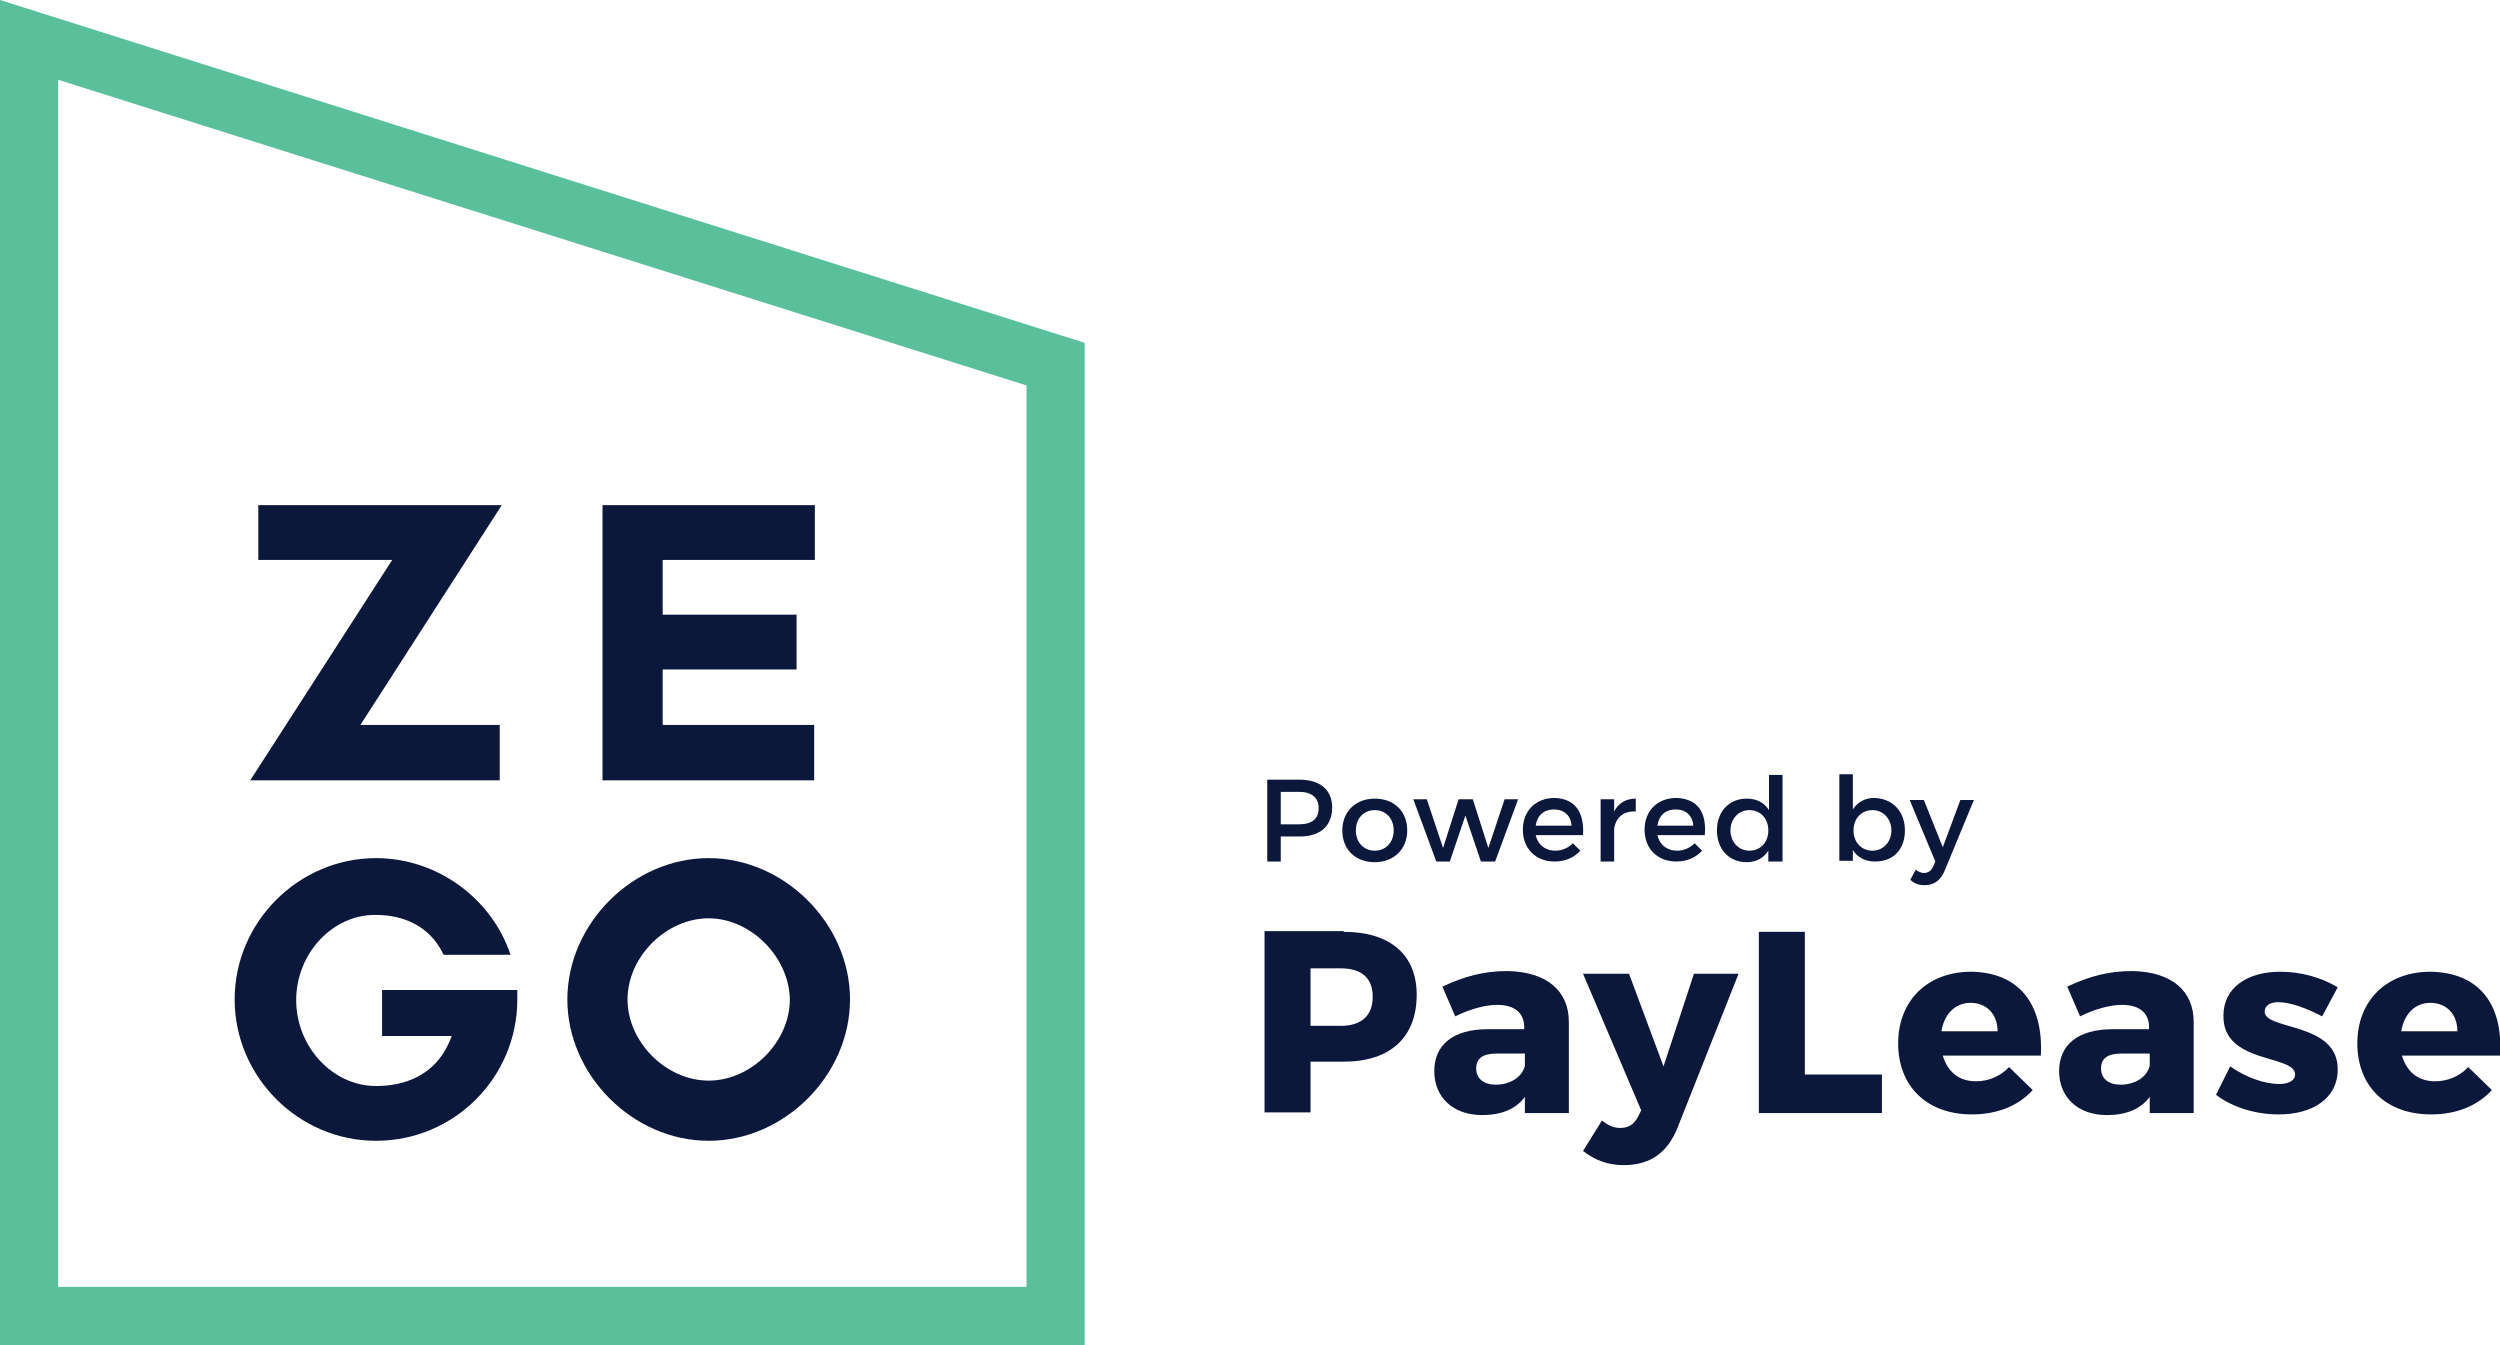 <?xml version="1.0" encoding="UTF-8"?> <!-- Generator: Adobe Illustrator 24.0.3, SVG Export Plug-In . SVG Version: 6.00 Build 0) --> <svg xmlns="http://www.w3.org/2000/svg" xmlns:xlink="http://www.w3.org/1999/xlink" version="1.1" id="Layer_1" x="0px" y="0px" width="369.7px" height="198.9px" viewBox="0 0 369.7 198.9" style="enable-background:new 0 0 369.7 198.9;" xml:space="preserve"> <g> <g> <path style="fill:#0C173C;" d="M43.8,147.9c0,6.9,5.4,12.7,11.8,12.7c3.9,0,9-1.3,11.2-7.4H56.5v-6.8h20v1.4 c0,11.5-9.3,20.9-20.9,20.9c-11.5,0-20.9-9.5-20.9-20.9c0-11.5,9.5-20.9,20.9-20.9c9,0,17.1,5.9,19.9,14.3h-9.9 c-2-4.3-6-5.9-10-5.9C49.2,135.2,43.8,141,43.8,147.9z"></path> </g> <g> <path style="fill:#0C173C;" d="M73.9,115.4H37L58,82.8H38.2v-8.1h36l-20.9,32.5h20.6V115.4z"></path> </g> <g> <path style="fill:#0C173C;" d="M104.8,168.7c-11.2,0-20.9-9.7-20.9-20.9c0-11.2,9.7-20.9,20.9-20.9s20.9,9.7,20.9,20.9 C125.7,159,116,168.7,104.8,168.7z M104.8,135.8c-6.3,0-12,5.7-12,12c0,6.3,5.7,12,12,12c6.3,0,12-5.7,12-12 C116.7,141.5,111,135.8,104.8,135.8z"></path> </g> <path style="fill:#0C173C;" d="M120.4,115.4H89.1V74.7h31.4v8.1H98v8.1h19.8V99H98v8.2h22.4V115.4z"></path> </g> <path style="fill:#59C09B;" d="M160.4,198.9H0V0l160.4,50.7V198.9z M8.6,190.3h143.2V57L8.6,11.8V190.3z"></path> <g> <path style="fill:#0C173C;" d="M198.7,137.8c6.9,0,10.8,3.4,10.8,9.3c0,6.3-3.9,9.9-10.8,9.9h-4.9v7.5H187v-26.8H198.7z M193.8,151.7h4.5c3,0,4.7-1.5,4.7-4.3c0-2.8-1.7-4.2-4.7-4.2h-4.5V151.7z"></path> <path style="fill:#0C173C;" d="M232,151.1v13.5h-6.5v-2.4c-1.3,1.8-3.5,2.7-6.3,2.7c-4.4,0-7.1-2.7-7.1-6.5c0-3.9,2.8-6.2,7.9-6.2 h5.4v-0.3c0-2-1.3-3.3-4-3.3c-1.7,0-4,0.6-6.2,1.7l-1.9-4.4c3.2-1.5,6.1-2.3,9.6-2.3C228.7,143.7,232,146.5,232,151.1z M225.5,157.6v-1.8h-4.2c-2,0-3,0.7-3,2.2c0,1.5,1.1,2.4,2.9,2.4C223.3,160.4,225.1,159.3,225.5,157.6z"></path> <path style="fill:#0C173C;" d="M248.1,166.7c-1.5,3.8-4.1,5.6-8,5.6c-2.3,0-4.2-0.7-6-2.1l2.8-4.5c1,0.8,1.8,1.1,2.7,1.1 c1.2,0,2-0.5,2.6-1.6l0.5-1l-8.6-20.2h6.8l5.1,13.7l4.5-13.7h6.6L248.1,166.7z"></path> <path style="fill:#0C173C;" d="M278.3,158.9v5.7h-18.2v-26.8h6.8v21.1H278.3z"></path> <path style="fill:#0C173C;" d="M301.8,156.1h-14.5c0.7,2.4,2.4,3.8,4.9,3.8c1.8,0,3.6-0.7,4.9-2.1l3.5,3.4c-2.1,2.3-5.2,3.6-9,3.6 c-6.7,0-10.9-4.2-10.9-10.5c0-6.4,4.4-10.6,10.8-10.6C298.6,143.8,302.2,148.5,301.8,156.1z M295.4,152.5c0-2.5-1.6-4.2-4-4.2 c-2.3,0-3.9,1.7-4.3,4.2H295.4z"></path> <path style="fill:#0C173C;" d="M324.4,151.1v13.5h-6.5v-2.4c-1.3,1.8-3.5,2.7-6.3,2.7c-4.4,0-7.1-2.7-7.1-6.5 c0-3.9,2.8-6.2,7.9-6.2h5.4v-0.3c0-2-1.3-3.3-4-3.3c-1.7,0-4,0.6-6.2,1.7l-1.9-4.4c3.2-1.5,6.1-2.3,9.6-2.3 C321.1,143.7,324.4,146.5,324.4,151.1z M317.9,157.6v-1.8h-4.2c-2,0-3,0.7-3,2.2c0,1.5,1.1,2.4,2.9,2.4 C315.7,160.4,317.5,159.3,317.9,157.6z"></path> <path style="fill:#0C173C;" d="M345.7,146l-2.3,4.3c-2.5-1.3-4.8-2.1-6.5-2.1c-1.2,0-2,0.5-2,1.4c0,2.8,10.9,1.5,10.8,8.6 c0,4.2-3.7,6.6-8.7,6.6c-3.4,0-6.8-1-9.3-2.9l2.1-4.2c2.3,1.6,5,2.6,7.3,2.6c1.3,0,2.3-0.5,2.3-1.4c0-3-10.7-1.5-10.6-8.7 c0-4.2,3.6-6.5,8.4-6.5C340.2,143.7,343.2,144.5,345.7,146z"></path> <path style="fill:#0C173C;" d="M369.7,156.1h-14.5c0.7,2.4,2.4,3.8,4.9,3.8c1.8,0,3.6-0.7,4.9-2.1l3.5,3.4c-2.1,2.3-5.2,3.6-9,3.6 c-6.7,0-10.9-4.2-10.9-10.5c0-6.4,4.4-10.6,10.8-10.6C366.6,143.8,370.2,148.5,369.7,156.1z M363.4,152.5c0-2.5-1.6-4.2-4-4.2 c-2.3,0-3.9,1.7-4.3,4.2H363.4z"></path> </g> <g> <path style="fill:#0C173C;" d="M192.2,115.3c3,0,4.8,1.5,4.8,4.1c0,2.7-1.7,4.3-4.8,4.3h-2.8v3.7h-2v-12.1H192.2z M189.4,121.9h2.7 c1.9,0,2.9-0.8,2.9-2.4c0-1.6-1.1-2.4-2.9-2.4h-2.7V121.9z"></path> <path style="fill:#0C173C;" d="M208.1,122.8c0,2.8-2,4.7-4.8,4.7c-2.9,0-4.8-1.9-4.8-4.7c0-2.8,2-4.7,4.8-4.7 C206.2,118.1,208.1,120,208.1,122.8z M200.5,122.8c0,1.8,1.2,3,2.8,3c1.6,0,2.8-1.2,2.8-3c0-1.8-1.2-3-2.8-3 C201.7,119.8,200.5,121,200.5,122.8z"></path> <path style="fill:#0C173C;" d="M219,127.4l-2.3-6.8l-2.3,6.8h-2l-3.4-9.2h2l2.4,7.2l2.3-7.2h2.1l2.3,7.2l2.4-7.2h2l-3.4,9.2H219z"></path> <path style="fill:#0C173C;" d="M234.1,123.5h-7c0.3,1.4,1.4,2.3,2.9,2.3c1,0,1.9-0.4,2.6-1.1l1.1,1.1c-0.9,1-2.2,1.6-3.8,1.6 c-2.8,0-4.7-1.9-4.7-4.7c0-2.8,1.9-4.7,4.7-4.7C233,118.1,234.3,120.2,234.1,123.5z M232.4,122.1c-0.1-1.5-1.1-2.4-2.6-2.4 c-1.5,0-2.5,0.9-2.7,2.4H232.4z"></path> <path style="fill:#0C173C;" d="M238.7,120c0.6-1.2,1.7-1.9,3.2-1.9v1.9c-1.9-0.1-3,1-3.2,2.6v4.8h-2v-9.2h2V120z"></path> <path style="fill:#0C173C;" d="M252.1,123.5h-7c0.3,1.4,1.4,2.3,2.9,2.3c1,0,1.9-0.4,2.6-1.1l1.1,1.1c-0.9,1-2.2,1.6-3.8,1.6 c-2.8,0-4.7-1.9-4.7-4.7c0-2.8,1.9-4.7,4.7-4.7C251.1,118.1,252.4,120.2,252.1,123.5z M250.4,122.1c-0.1-1.5-1.1-2.4-2.6-2.4 c-1.5,0-2.5,0.9-2.7,2.4H250.4z"></path> <path style="fill:#0C173C;" d="M263.5,127.4h-2v-1.6c-0.7,1.1-1.8,1.7-3.2,1.7c-2.6,0-4.4-1.9-4.4-4.7c0-2.8,1.8-4.7,4.4-4.7 c1.5,0,2.6,0.6,3.3,1.7v-5.2h2V127.4z M261.5,122.8c0-1.8-1.2-3-2.8-3s-2.8,1.3-2.8,3c0,1.7,1.2,3,2.8,3 C260.3,125.8,261.5,124.6,261.5,122.8z"></path> <path style="fill:#0C173C;" d="M281.7,122.8c0,2.8-1.7,4.6-4.4,4.6c-1.5,0-2.6-0.6-3.3-1.7v1.6h-2v-12.8h2v5.2 c0.7-1.1,1.8-1.7,3.2-1.7C279.9,118.1,281.7,120,281.7,122.8z M279.7,122.8c0-1.7-1.2-3-2.8-3c-1.6,0-2.8,1.2-2.8,3 c0,1.8,1.2,3,2.8,3C278.5,125.8,279.7,124.5,279.7,122.8z"></path> <path style="fill:#0C173C;" d="M287.6,128.7c-0.6,1.5-1.6,2.2-3,2.2c-0.8,0-1.5-0.2-2.1-0.8l0.8-1.5c0.4,0.3,0.8,0.5,1.2,0.5 c0.6,0,1.1-0.3,1.4-1l0.3-0.7l-3.8-9.1h2.1l2.8,7l2.6-7h2L287.6,128.7z"></path> </g> </svg> 